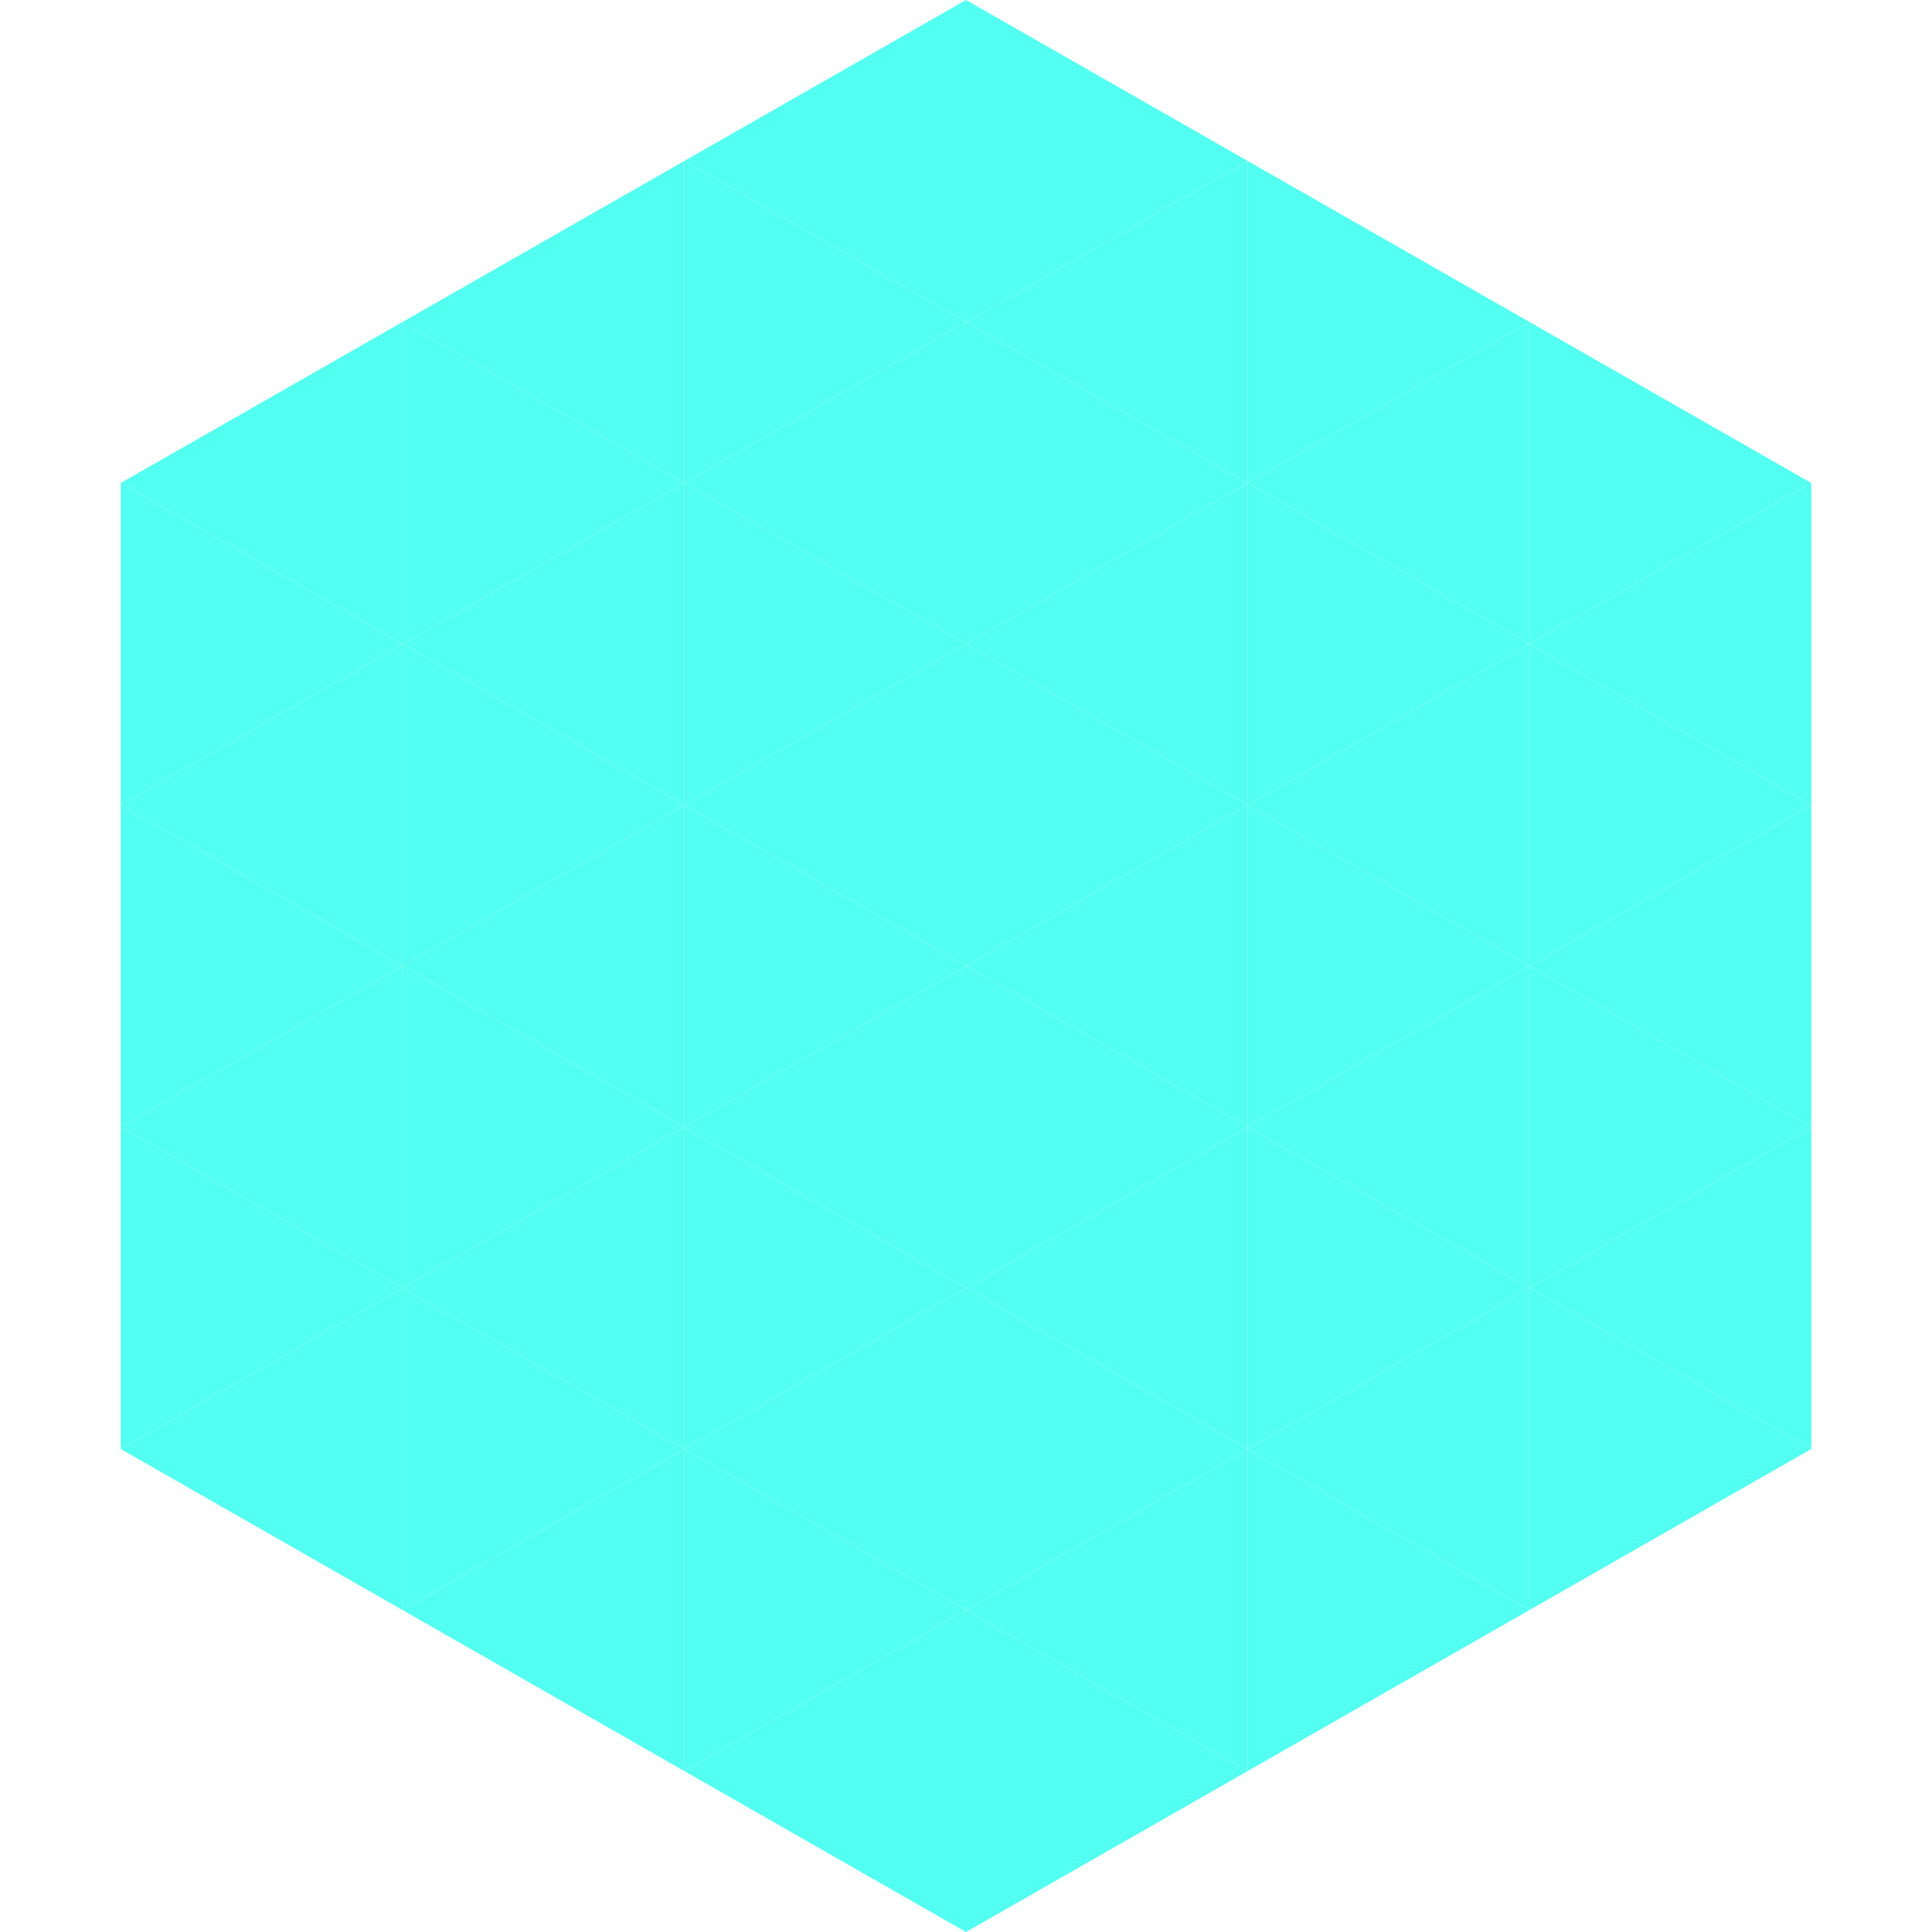 <?xml version="1.0"?>
<!-- Generated by SVGo -->
<svg width="240" height="240"
     xmlns="http://www.w3.org/2000/svg"
     xmlns:xlink="http://www.w3.org/1999/xlink">
<polygon points="50,40 15,60 50,80" style="fill:rgb(83,255,241)" />
<polygon points="190,40 225,60 190,80" style="fill:rgb(83,255,241)" />
<polygon points="15,60 50,80 15,100" style="fill:rgb(83,255,241)" />
<polygon points="225,60 190,80 225,100" style="fill:rgb(83,255,241)" />
<polygon points="50,80 15,100 50,120" style="fill:rgb(83,255,241)" />
<polygon points="190,80 225,100 190,120" style="fill:rgb(83,255,241)" />
<polygon points="15,100 50,120 15,140" style="fill:rgb(83,255,241)" />
<polygon points="225,100 190,120 225,140" style="fill:rgb(83,255,241)" />
<polygon points="50,120 15,140 50,160" style="fill:rgb(83,255,241)" />
<polygon points="190,120 225,140 190,160" style="fill:rgb(83,255,241)" />
<polygon points="15,140 50,160 15,180" style="fill:rgb(83,255,241)" />
<polygon points="225,140 190,160 225,180" style="fill:rgb(83,255,241)" />
<polygon points="50,160 15,180 50,200" style="fill:rgb(83,255,241)" />
<polygon points="190,160 225,180 190,200" style="fill:rgb(83,255,241)" />
<polygon points="15,180 50,200 15,220" style="fill:rgb(255,255,255); fill-opacity:0" />
<polygon points="225,180 190,200 225,220" style="fill:rgb(255,255,255); fill-opacity:0" />
<polygon points="50,0 85,20 50,40" style="fill:rgb(255,255,255); fill-opacity:0" />
<polygon points="190,0 155,20 190,40" style="fill:rgb(255,255,255); fill-opacity:0" />
<polygon points="85,20 50,40 85,60" style="fill:rgb(83,255,241)" />
<polygon points="155,20 190,40 155,60" style="fill:rgb(83,255,241)" />
<polygon points="50,40 85,60 50,80" style="fill:rgb(83,255,241)" />
<polygon points="190,40 155,60 190,80" style="fill:rgb(83,255,241)" />
<polygon points="85,60 50,80 85,100" style="fill:rgb(83,255,241)" />
<polygon points="155,60 190,80 155,100" style="fill:rgb(83,255,241)" />
<polygon points="50,80 85,100 50,120" style="fill:rgb(83,255,241)" />
<polygon points="190,80 155,100 190,120" style="fill:rgb(83,255,241)" />
<polygon points="85,100 50,120 85,140" style="fill:rgb(83,255,241)" />
<polygon points="155,100 190,120 155,140" style="fill:rgb(83,255,241)" />
<polygon points="50,120 85,140 50,160" style="fill:rgb(83,255,241)" />
<polygon points="190,120 155,140 190,160" style="fill:rgb(83,255,241)" />
<polygon points="85,140 50,160 85,180" style="fill:rgb(83,255,241)" />
<polygon points="155,140 190,160 155,180" style="fill:rgb(83,255,241)" />
<polygon points="50,160 85,180 50,200" style="fill:rgb(83,255,241)" />
<polygon points="190,160 155,180 190,200" style="fill:rgb(83,255,241)" />
<polygon points="85,180 50,200 85,220" style="fill:rgb(83,255,241)" />
<polygon points="155,180 190,200 155,220" style="fill:rgb(83,255,241)" />
<polygon points="120,0 85,20 120,40" style="fill:rgb(83,255,241)" />
<polygon points="120,0 155,20 120,40" style="fill:rgb(83,255,241)" />
<polygon points="85,20 120,40 85,60" style="fill:rgb(83,255,241)" />
<polygon points="155,20 120,40 155,60" style="fill:rgb(83,255,241)" />
<polygon points="120,40 85,60 120,80" style="fill:rgb(83,255,241)" />
<polygon points="120,40 155,60 120,80" style="fill:rgb(83,255,241)" />
<polygon points="85,60 120,80 85,100" style="fill:rgb(83,255,241)" />
<polygon points="155,60 120,80 155,100" style="fill:rgb(83,255,241)" />
<polygon points="120,80 85,100 120,120" style="fill:rgb(83,255,241)" />
<polygon points="120,80 155,100 120,120" style="fill:rgb(83,255,241)" />
<polygon points="85,100 120,120 85,140" style="fill:rgb(83,255,241)" />
<polygon points="155,100 120,120 155,140" style="fill:rgb(83,255,241)" />
<polygon points="120,120 85,140 120,160" style="fill:rgb(83,255,241)" />
<polygon points="120,120 155,140 120,160" style="fill:rgb(83,255,241)" />
<polygon points="85,140 120,160 85,180" style="fill:rgb(83,255,241)" />
<polygon points="155,140 120,160 155,180" style="fill:rgb(83,255,241)" />
<polygon points="120,160 85,180 120,200" style="fill:rgb(83,255,241)" />
<polygon points="120,160 155,180 120,200" style="fill:rgb(83,255,241)" />
<polygon points="85,180 120,200 85,220" style="fill:rgb(83,255,241)" />
<polygon points="155,180 120,200 155,220" style="fill:rgb(83,255,241)" />
<polygon points="120,200 85,220 120,240" style="fill:rgb(83,255,241)" />
<polygon points="120,200 155,220 120,240" style="fill:rgb(83,255,241)" />
<polygon points="85,220 120,240 85,260" style="fill:rgb(255,255,255); fill-opacity:0" />
<polygon points="155,220 120,240 155,260" style="fill:rgb(255,255,255); fill-opacity:0" />
</svg>
